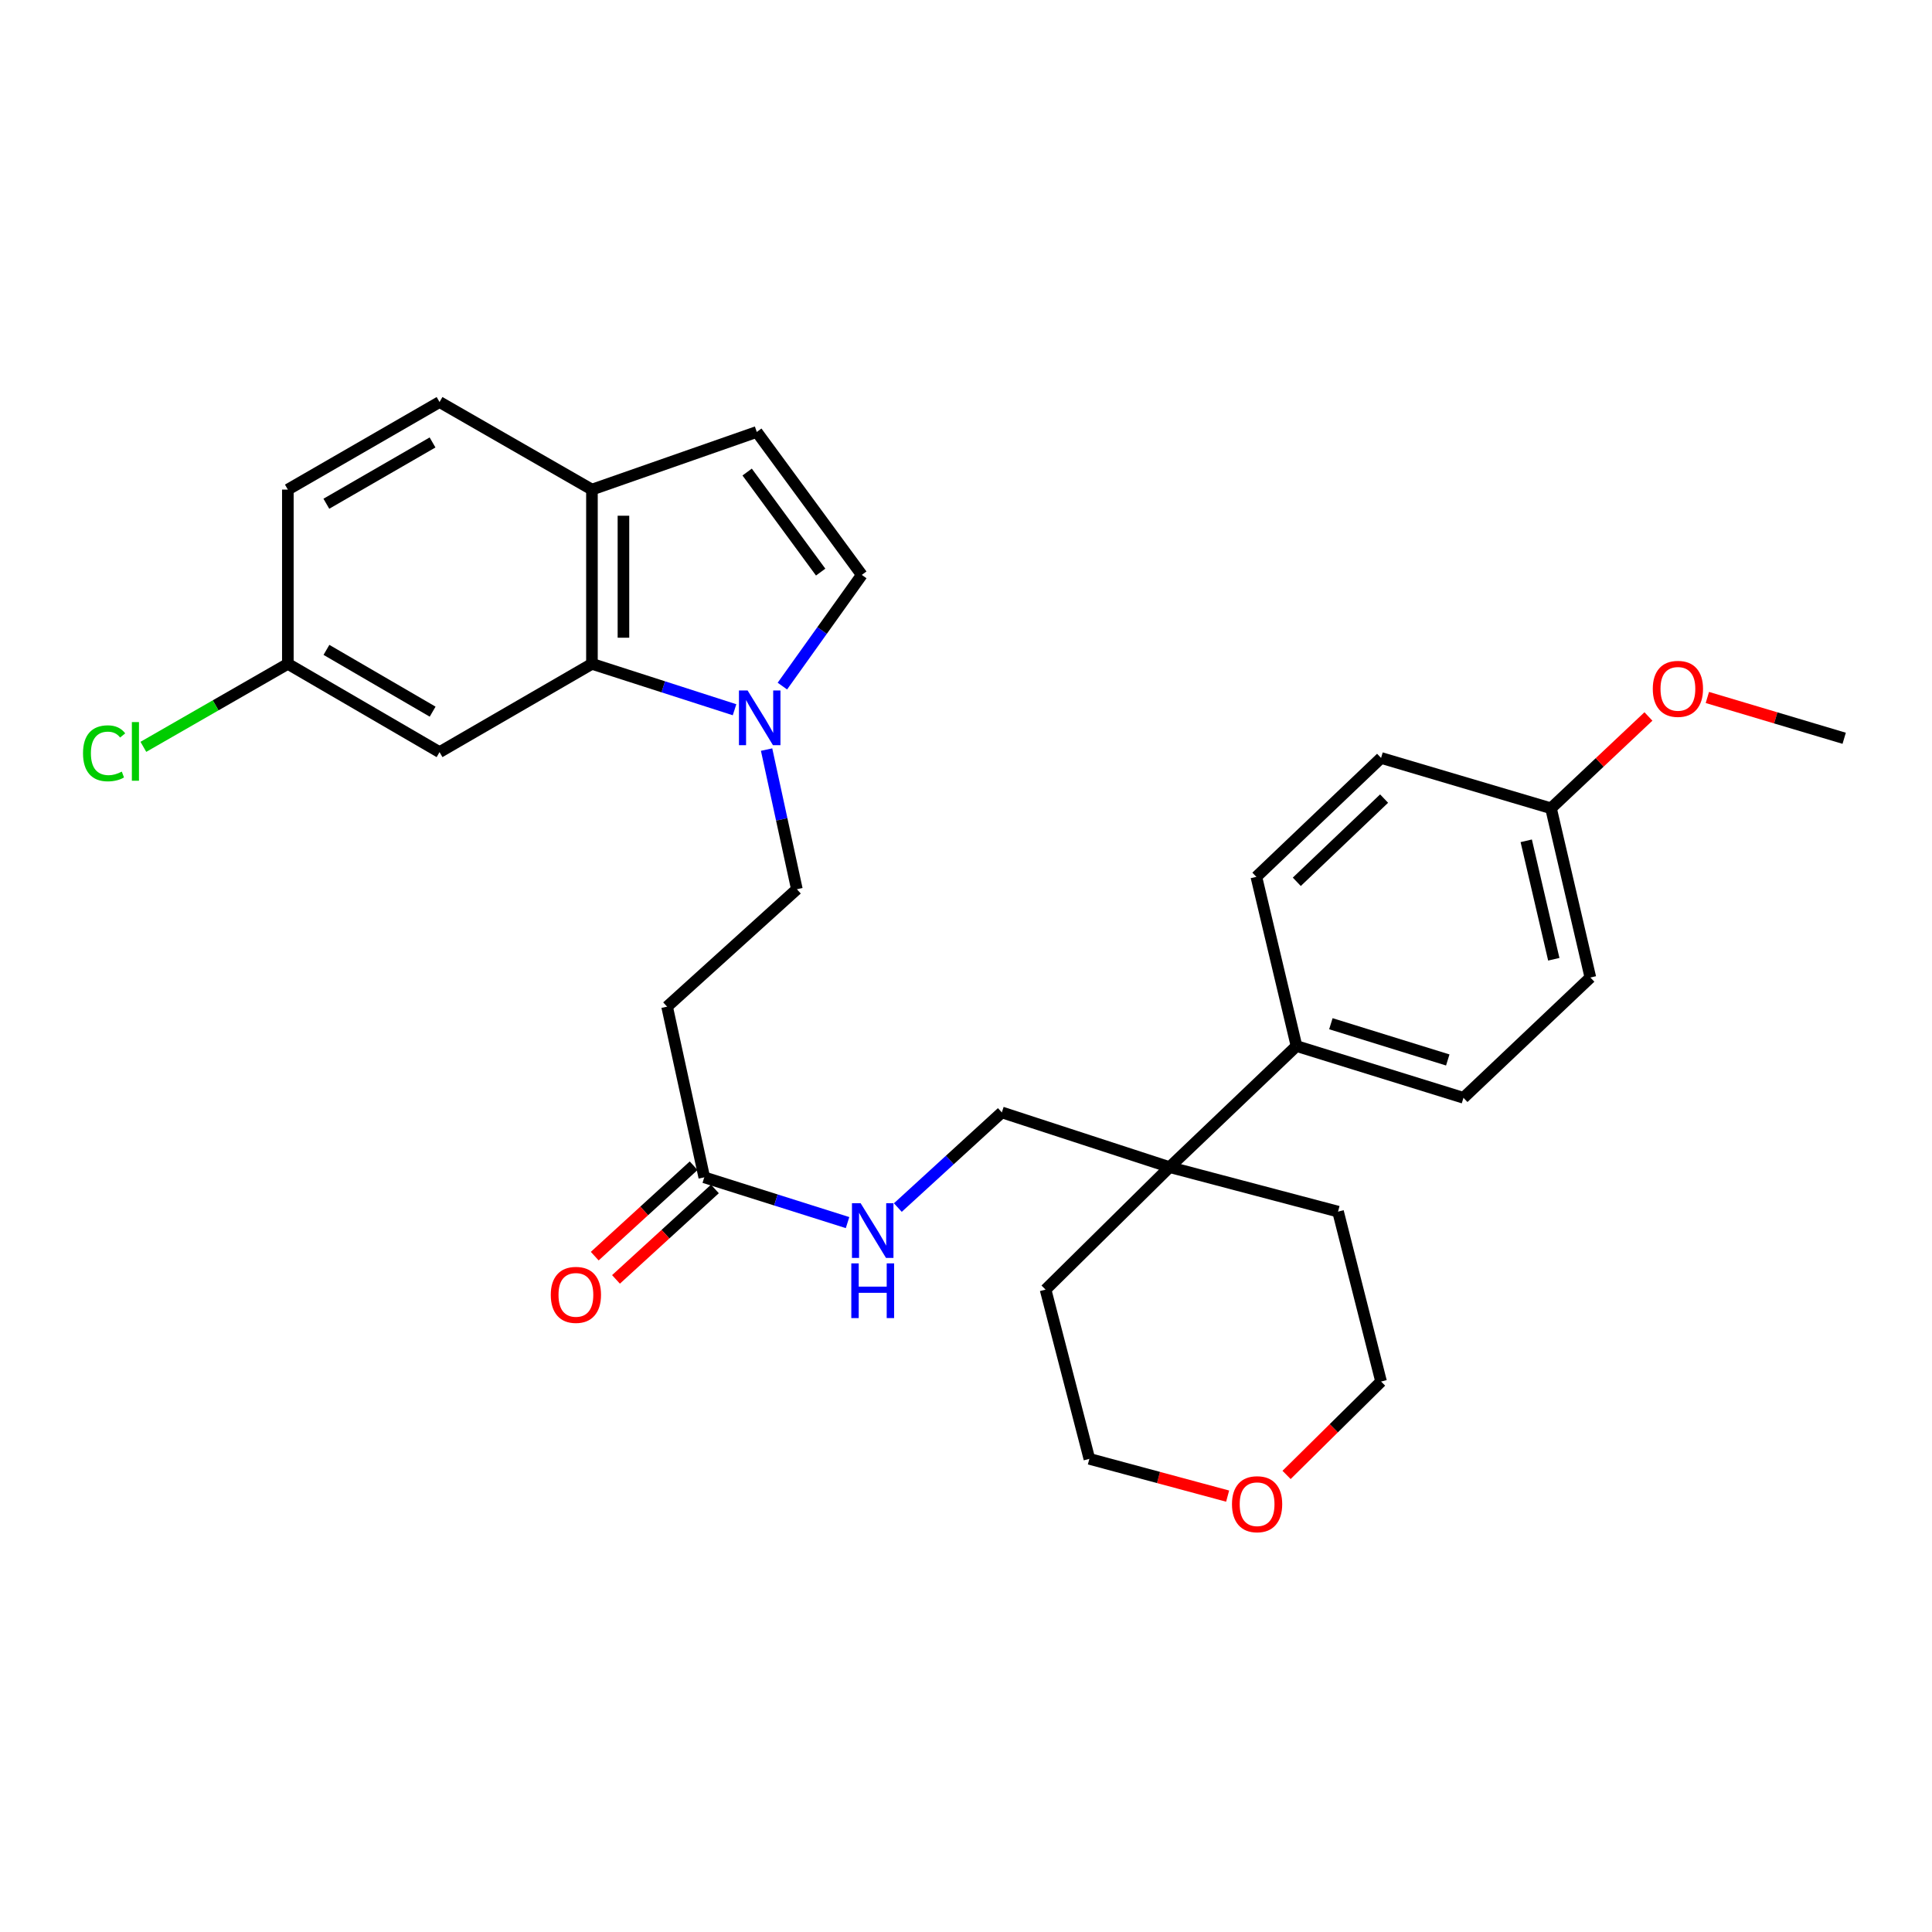 <?xml version='1.0' encoding='iso-8859-1'?>
<svg version='1.1' baseProfile='full'
              xmlns='http://www.w3.org/2000/svg'
                      xmlns:rdkit='http://www.rdkit.org/xml'
                      xmlns:xlink='http://www.w3.org/1999/xlink'
                  xml:space='preserve'
width='1000px' height='1000px' viewBox='0 0 1000 1000'>
<!-- END OF HEADER -->
<rect style='opacity:1.0;fill:#FFFFFF;stroke:none' width='1000' height='1000' x='0' y='0'> </rect>
<path class='bond-0' d='M 380.202,367.365 L 343.296,355.489' style='fill:none;fill-rule:evenodd;stroke:#0000FF;stroke-width:6px;stroke-linecap:butt;stroke-linejoin:miter;stroke-opacity:1' />
<path class='bond-0' d='M 343.296,355.489 L 306.39,343.613' style='fill:none;fill-rule:evenodd;stroke:#000000;stroke-width:6px;stroke-linecap:butt;stroke-linejoin:miter;stroke-opacity:1' />
<path class='bond-1' d='M 404.959,355.122 L 425.511,326.344' style='fill:none;fill-rule:evenodd;stroke:#0000FF;stroke-width:6px;stroke-linecap:butt;stroke-linejoin:miter;stroke-opacity:1' />
<path class='bond-1' d='M 425.511,326.344 L 446.064,297.566' style='fill:none;fill-rule:evenodd;stroke:#000000;stroke-width:6px;stroke-linecap:butt;stroke-linejoin:miter;stroke-opacity:1' />
<path class='bond-8' d='M 396.786,387.985 L 404.623,424.124' style='fill:none;fill-rule:evenodd;stroke:#0000FF;stroke-width:6px;stroke-linecap:butt;stroke-linejoin:miter;stroke-opacity:1' />
<path class='bond-8' d='M 404.623,424.124 L 412.461,460.263' style='fill:none;fill-rule:evenodd;stroke:#000000;stroke-width:6px;stroke-linecap:butt;stroke-linejoin:miter;stroke-opacity:1' />
<path class='bond-4' d='M 306.39,343.613 L 306.39,253.411' style='fill:none;fill-rule:evenodd;stroke:#000000;stroke-width:6px;stroke-linecap:butt;stroke-linejoin:miter;stroke-opacity:1' />
<path class='bond-4' d='M 322.693,330.083 L 322.693,266.941' style='fill:none;fill-rule:evenodd;stroke:#000000;stroke-width:6px;stroke-linecap:butt;stroke-linejoin:miter;stroke-opacity:1' />
<path class='bond-5' d='M 306.39,343.613 L 227.509,389.299' style='fill:none;fill-rule:evenodd;stroke:#000000;stroke-width:6px;stroke-linecap:butt;stroke-linejoin:miter;stroke-opacity:1' />
<path class='bond-2' d='M 446.064,297.566 L 391.71,223.576' style='fill:none;fill-rule:evenodd;stroke:#000000;stroke-width:6px;stroke-linecap:butt;stroke-linejoin:miter;stroke-opacity:1' />
<path class='bond-2' d='M 424.772,296.119 L 386.724,244.326' style='fill:none;fill-rule:evenodd;stroke:#000000;stroke-width:6px;stroke-linecap:butt;stroke-linejoin:miter;stroke-opacity:1' />
<path class='bond-29' d='M 391.71,223.576 L 306.39,253.411' style='fill:none;fill-rule:evenodd;stroke:#000000;stroke-width:6px;stroke-linecap:butt;stroke-linejoin:miter;stroke-opacity:1' />
<path class='bond-3' d='M 364.529,609.384 L 345.291,521.048' style='fill:none;fill-rule:evenodd;stroke:#000000;stroke-width:6px;stroke-linecap:butt;stroke-linejoin:miter;stroke-opacity:1' />
<path class='bond-10' d='M 364.529,609.384 L 401.609,621.098' style='fill:none;fill-rule:evenodd;stroke:#000000;stroke-width:6px;stroke-linecap:butt;stroke-linejoin:miter;stroke-opacity:1' />
<path class='bond-10' d='M 401.609,621.098 L 438.69,632.813' style='fill:none;fill-rule:evenodd;stroke:#0000FF;stroke-width:6px;stroke-linecap:butt;stroke-linejoin:miter;stroke-opacity:1' />
<path class='bond-12' d='M 359.028,603.368 L 333.431,626.774' style='fill:none;fill-rule:evenodd;stroke:#000000;stroke-width:6px;stroke-linecap:butt;stroke-linejoin:miter;stroke-opacity:1' />
<path class='bond-12' d='M 333.431,626.774 L 307.834,650.18' style='fill:none;fill-rule:evenodd;stroke:#FF0000;stroke-width:6px;stroke-linecap:butt;stroke-linejoin:miter;stroke-opacity:1' />
<path class='bond-12' d='M 370.03,615.4 L 344.433,638.806' style='fill:none;fill-rule:evenodd;stroke:#000000;stroke-width:6px;stroke-linecap:butt;stroke-linejoin:miter;stroke-opacity:1' />
<path class='bond-12' d='M 344.433,638.806 L 318.836,662.212' style='fill:none;fill-rule:evenodd;stroke:#FF0000;stroke-width:6px;stroke-linecap:butt;stroke-linejoin:miter;stroke-opacity:1' />
<path class='bond-14' d='M 306.39,253.411 L 227.509,208.097' style='fill:none;fill-rule:evenodd;stroke:#000000;stroke-width:6px;stroke-linecap:butt;stroke-linejoin:miter;stroke-opacity:1' />
<path class='bond-17' d='M 227.509,389.299 L 148.99,343.613' style='fill:none;fill-rule:evenodd;stroke:#000000;stroke-width:6px;stroke-linecap:butt;stroke-linejoin:miter;stroke-opacity:1' />
<path class='bond-17' d='M 223.93,368.354 L 168.967,336.375' style='fill:none;fill-rule:evenodd;stroke:#000000;stroke-width:6px;stroke-linecap:butt;stroke-linejoin:miter;stroke-opacity:1' />
<path class='bond-6' d='M 605.383,604.104 L 518.55,575.781' style='fill:none;fill-rule:evenodd;stroke:#000000;stroke-width:6px;stroke-linecap:butt;stroke-linejoin:miter;stroke-opacity:1' />
<path class='bond-9' d='M 605.383,604.104 L 671.067,541.427' style='fill:none;fill-rule:evenodd;stroke:#000000;stroke-width:6px;stroke-linecap:butt;stroke-linejoin:miter;stroke-opacity:1' />
<path class='bond-24' d='M 605.383,604.104 L 692.57,627.128' style='fill:none;fill-rule:evenodd;stroke:#000000;stroke-width:6px;stroke-linecap:butt;stroke-linejoin:miter;stroke-opacity:1' />
<path class='bond-25' d='M 605.383,604.104 L 541.184,667.506' style='fill:none;fill-rule:evenodd;stroke:#000000;stroke-width:6px;stroke-linecap:butt;stroke-linejoin:miter;stroke-opacity:1' />
<path class='bond-7' d='M 345.291,521.048 L 412.461,460.263' style='fill:none;fill-rule:evenodd;stroke:#000000;stroke-width:6px;stroke-linecap:butt;stroke-linejoin:miter;stroke-opacity:1' />
<path class='bond-15' d='M 671.067,541.427 L 757.493,568.227' style='fill:none;fill-rule:evenodd;stroke:#000000;stroke-width:6px;stroke-linecap:butt;stroke-linejoin:miter;stroke-opacity:1' />
<path class='bond-15' d='M 688.86,529.875 L 749.358,548.636' style='fill:none;fill-rule:evenodd;stroke:#000000;stroke-width:6px;stroke-linecap:butt;stroke-linejoin:miter;stroke-opacity:1' />
<path class='bond-16' d='M 671.067,541.427 L 650.29,453.851' style='fill:none;fill-rule:evenodd;stroke:#000000;stroke-width:6px;stroke-linecap:butt;stroke-linejoin:miter;stroke-opacity:1' />
<path class='bond-11' d='M 464.72,625.03 L 491.635,600.406' style='fill:none;fill-rule:evenodd;stroke:#0000FF;stroke-width:6px;stroke-linecap:butt;stroke-linejoin:miter;stroke-opacity:1' />
<path class='bond-11' d='M 491.635,600.406 L 518.55,575.781' style='fill:none;fill-rule:evenodd;stroke:#000000;stroke-width:6px;stroke-linecap:butt;stroke-linejoin:miter;stroke-opacity:1' />
<path class='bond-13' d='M 635.422,774.386 L 599.639,764.743' style='fill:none;fill-rule:evenodd;stroke:#FF0000;stroke-width:6px;stroke-linecap:butt;stroke-linejoin:miter;stroke-opacity:1' />
<path class='bond-13' d='M 599.639,764.743 L 563.855,755.1' style='fill:none;fill-rule:evenodd;stroke:#000000;stroke-width:6px;stroke-linecap:butt;stroke-linejoin:miter;stroke-opacity:1' />
<path class='bond-31' d='M 665.926,763.418 L 690.384,739.246' style='fill:none;fill-rule:evenodd;stroke:#FF0000;stroke-width:6px;stroke-linecap:butt;stroke-linejoin:miter;stroke-opacity:1' />
<path class='bond-31' d='M 690.384,739.246 L 714.842,715.075' style='fill:none;fill-rule:evenodd;stroke:#000000;stroke-width:6px;stroke-linecap:butt;stroke-linejoin:miter;stroke-opacity:1' />
<path class='bond-30' d='M 227.509,208.097 L 148.99,253.411' style='fill:none;fill-rule:evenodd;stroke:#000000;stroke-width:6px;stroke-linecap:butt;stroke-linejoin:miter;stroke-opacity:1' />
<path class='bond-30' d='M 223.88,229.014 L 168.917,260.734' style='fill:none;fill-rule:evenodd;stroke:#000000;stroke-width:6px;stroke-linecap:butt;stroke-linejoin:miter;stroke-opacity:1' />
<path class='bond-21' d='M 757.493,568.227 L 823.177,505.958' style='fill:none;fill-rule:evenodd;stroke:#000000;stroke-width:6px;stroke-linecap:butt;stroke-linejoin:miter;stroke-opacity:1' />
<path class='bond-20' d='M 650.29,453.851 L 714.842,392.315' style='fill:none;fill-rule:evenodd;stroke:#000000;stroke-width:6px;stroke-linecap:butt;stroke-linejoin:miter;stroke-opacity:1' />
<path class='bond-20' d='M 671.222,456.421 L 716.408,413.346' style='fill:none;fill-rule:evenodd;stroke:#000000;stroke-width:6px;stroke-linecap:butt;stroke-linejoin:miter;stroke-opacity:1' />
<path class='bond-19' d='M 148.99,343.613 L 148.99,253.411' style='fill:none;fill-rule:evenodd;stroke:#000000;stroke-width:6px;stroke-linecap:butt;stroke-linejoin:miter;stroke-opacity:1' />
<path class='bond-22' d='M 148.99,343.613 L 111.598,365.089' style='fill:none;fill-rule:evenodd;stroke:#000000;stroke-width:6px;stroke-linecap:butt;stroke-linejoin:miter;stroke-opacity:1' />
<path class='bond-22' d='M 111.598,365.089 L 74.206,386.564' style='fill:none;fill-rule:evenodd;stroke:#00CC00;stroke-width:6px;stroke-linecap:butt;stroke-linejoin:miter;stroke-opacity:1' />
<path class='bond-18' d='M 802.798,418.364 L 714.842,392.315' style='fill:none;fill-rule:evenodd;stroke:#000000;stroke-width:6px;stroke-linecap:butt;stroke-linejoin:miter;stroke-opacity:1' />
<path class='bond-23' d='M 802.798,418.364 L 828.012,394.603' style='fill:none;fill-rule:evenodd;stroke:#000000;stroke-width:6px;stroke-linecap:butt;stroke-linejoin:miter;stroke-opacity:1' />
<path class='bond-23' d='M 828.012,394.603 L 853.226,370.843' style='fill:none;fill-rule:evenodd;stroke:#FF0000;stroke-width:6px;stroke-linecap:butt;stroke-linejoin:miter;stroke-opacity:1' />
<path class='bond-32' d='M 802.798,418.364 L 823.177,505.958' style='fill:none;fill-rule:evenodd;stroke:#000000;stroke-width:6px;stroke-linecap:butt;stroke-linejoin:miter;stroke-opacity:1' />
<path class='bond-32' d='M 789.976,435.197 L 804.241,496.513' style='fill:none;fill-rule:evenodd;stroke:#000000;stroke-width:6px;stroke-linecap:butt;stroke-linejoin:miter;stroke-opacity:1' />
<path class='bond-28' d='M 883.727,361.013 L 919.136,371.574' style='fill:none;fill-rule:evenodd;stroke:#FF0000;stroke-width:6px;stroke-linecap:butt;stroke-linejoin:miter;stroke-opacity:1' />
<path class='bond-28' d='M 919.136,371.574 L 954.545,382.134' style='fill:none;fill-rule:evenodd;stroke:#000000;stroke-width:6px;stroke-linecap:butt;stroke-linejoin:miter;stroke-opacity:1' />
<path class='bond-27' d='M 692.57,627.128 L 714.842,715.075' style='fill:none;fill-rule:evenodd;stroke:#000000;stroke-width:6px;stroke-linecap:butt;stroke-linejoin:miter;stroke-opacity:1' />
<path class='bond-26' d='M 541.184,667.506 L 563.855,755.1' style='fill:none;fill-rule:evenodd;stroke:#000000;stroke-width:6px;stroke-linecap:butt;stroke-linejoin:miter;stroke-opacity:1' />
<path  class='atom-0' d='M 386.963 357.395
L 396.243 372.395
Q 397.163 373.875, 398.643 376.555
Q 400.123 379.235, 400.203 379.395
L 400.203 357.395
L 403.963 357.395
L 403.963 385.715
L 400.083 385.715
L 390.123 369.315
Q 388.963 367.395, 387.723 365.195
Q 386.523 362.995, 386.163 362.315
L 386.163 385.715
L 382.483 385.715
L 382.483 357.395
L 386.963 357.395
' fill='#0000FF'/>
<path  class='atom-11' d='M 445.455 622.768
L 454.735 637.768
Q 455.655 639.248, 457.135 641.928
Q 458.615 644.608, 458.695 644.768
L 458.695 622.768
L 462.455 622.768
L 462.455 651.088
L 458.575 651.088
L 448.615 634.688
Q 447.455 632.768, 446.215 630.568
Q 445.015 628.368, 444.655 627.688
L 444.655 651.088
L 440.975 651.088
L 440.975 622.768
L 445.455 622.768
' fill='#0000FF'/>
<path  class='atom-11' d='M 440.635 653.92
L 444.475 653.92
L 444.475 665.96
L 458.955 665.96
L 458.955 653.92
L 462.795 653.92
L 462.795 682.24
L 458.955 682.24
L 458.955 669.16
L 444.475 669.16
L 444.475 682.24
L 440.635 682.24
L 440.635 653.92
' fill='#0000FF'/>
<path  class='atom-13' d='M 285.084 670.221
Q 285.084 663.421, 288.444 659.621
Q 291.804 655.821, 298.084 655.821
Q 304.364 655.821, 307.724 659.621
Q 311.084 663.421, 311.084 670.221
Q 311.084 677.101, 307.684 681.021
Q 304.284 684.901, 298.084 684.901
Q 291.844 684.901, 288.444 681.021
Q 285.084 677.141, 285.084 670.221
M 298.084 681.701
Q 302.404 681.701, 304.724 678.821
Q 307.084 675.901, 307.084 670.221
Q 307.084 664.661, 304.724 661.861
Q 302.404 659.021, 298.084 659.021
Q 293.764 659.021, 291.404 661.821
Q 289.084 664.621, 289.084 670.221
Q 289.084 675.941, 291.404 678.821
Q 293.764 681.701, 298.084 681.701
' fill='#FF0000'/>
<path  class='atom-14' d='M 637.67 778.575
Q 637.67 771.775, 641.03 767.975
Q 644.39 764.175, 650.67 764.175
Q 656.95 764.175, 660.31 767.975
Q 663.67 771.775, 663.67 778.575
Q 663.67 785.455, 660.27 789.375
Q 656.87 793.255, 650.67 793.255
Q 644.43 793.255, 641.03 789.375
Q 637.67 785.495, 637.67 778.575
M 650.67 790.055
Q 654.99 790.055, 657.31 787.175
Q 659.67 784.255, 659.67 778.575
Q 659.67 773.015, 657.31 770.215
Q 654.99 767.375, 650.67 767.375
Q 646.35 767.375, 643.99 770.175
Q 641.67 772.975, 641.67 778.575
Q 641.67 784.295, 643.99 787.175
Q 646.35 790.055, 650.67 790.055
' fill='#FF0000'/>
<path  class='atom-23' d='M 42.971 389.907
Q 42.971 382.867, 46.251 379.187
Q 49.571 375.467, 55.851 375.467
Q 61.691 375.467, 64.811 379.587
L 62.171 381.747
Q 59.891 378.747, 55.851 378.747
Q 51.571 378.747, 49.291 381.627
Q 47.051 384.467, 47.051 389.907
Q 47.051 395.507, 49.371 398.387
Q 51.731 401.267, 56.291 401.267
Q 59.411 401.267, 63.051 399.387
L 64.171 402.387
Q 62.691 403.347, 60.451 403.907
Q 58.211 404.467, 55.731 404.467
Q 49.571 404.467, 46.251 400.707
Q 42.971 396.947, 42.971 389.907
' fill='#00CC00'/>
<path  class='atom-23' d='M 68.251 373.747
L 71.931 373.747
L 71.931 404.107
L 68.251 404.107
L 68.251 373.747
' fill='#00CC00'/>
<path  class='atom-24' d='M 855.482 356.546
Q 855.482 349.746, 858.842 345.946
Q 862.202 342.146, 868.482 342.146
Q 874.762 342.146, 878.122 345.946
Q 881.482 349.746, 881.482 356.546
Q 881.482 363.426, 878.082 367.346
Q 874.682 371.226, 868.482 371.226
Q 862.242 371.226, 858.842 367.346
Q 855.482 363.466, 855.482 356.546
M 868.482 368.026
Q 872.802 368.026, 875.122 365.146
Q 877.482 362.226, 877.482 356.546
Q 877.482 350.986, 875.122 348.186
Q 872.802 345.346, 868.482 345.346
Q 864.162 345.346, 861.802 348.146
Q 859.482 350.946, 859.482 356.546
Q 859.482 362.266, 861.802 365.146
Q 864.162 368.026, 868.482 368.026
' fill='#FF0000'/>
</svg>
